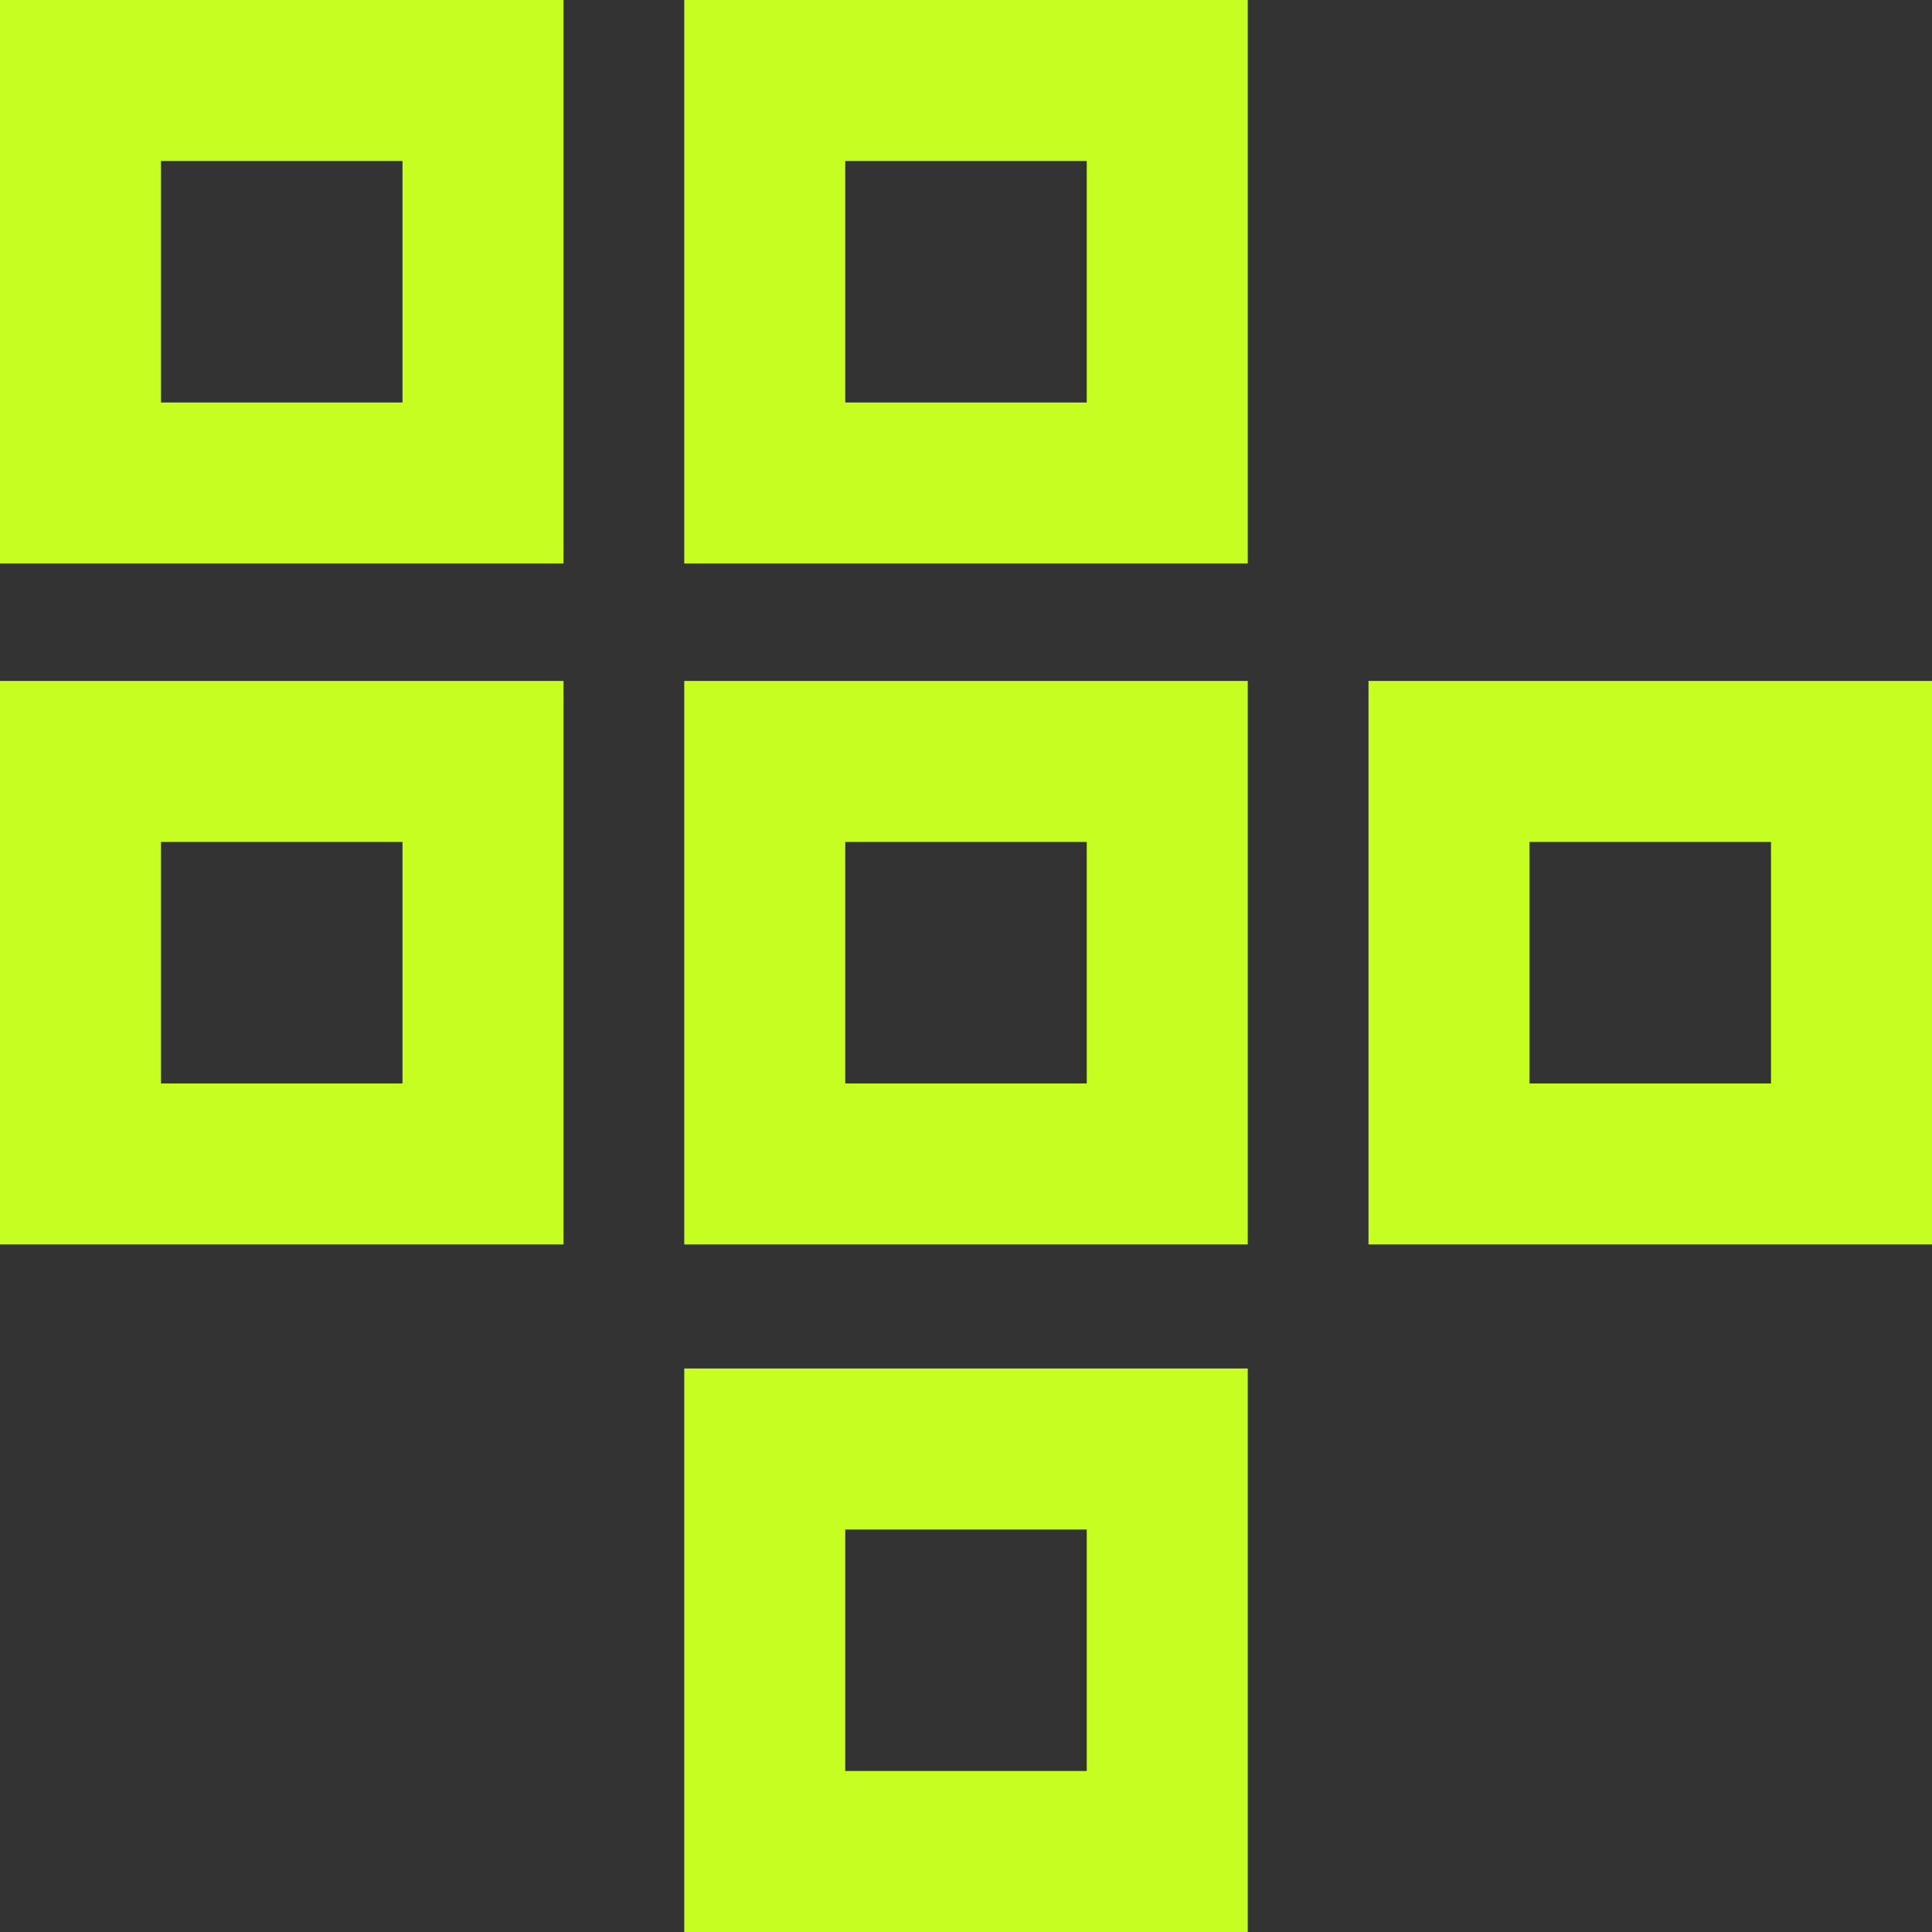 <svg width="24" height="24" viewBox="0 0 24 24" fill="none" xmlns="http://www.w3.org/2000/svg">
<rect x="0" y="0" width="24" height="24" fill="#333333" stroke="none"/>
<g clip-path="url(#clip0_4130_1112)">
<path fill-rule="evenodd" clip-rule="evenodd" d="M9.5 0H8.5V1V6V7H9.5H14.5H15.5V6V1V0H14.5H9.5ZM10.5 5V2H13.5V5H10.5ZM9.5 8.459H8.5V9.459V14.459V15.459H9.5H14.5H15.5V14.459V9.459V8.459H14.5H9.5ZM10.5 13.459V10.459H13.5V13.459H10.5ZM8.5 17H9.5H14.5H15.5V18V23V24H14.5H9.5H8.5V23V18V17ZM10.5 19V22H13.5V19H10.5ZM1 8.459H0V9.459V14.459V15.459H1H6H7V14.459V9.459V8.459H6H1ZM2 13.459V10.459H5V13.459H2ZM0 0H1H6H7V1V6V7H6H1H0V6V1V0ZM2 2V5H5V2H2ZM18 8.459H17V9.459V14.459V15.459H18H23H24V14.459V9.459V8.459H23H18ZM19 13.459V10.459H22V13.459H19Z" fill="#C6FE22"/>
</g>
<defs>
<clipPath id="clip0_4130_1112">
<rect width="24" height="24" fill="white"/>
</clipPath>
</defs>
</svg>
